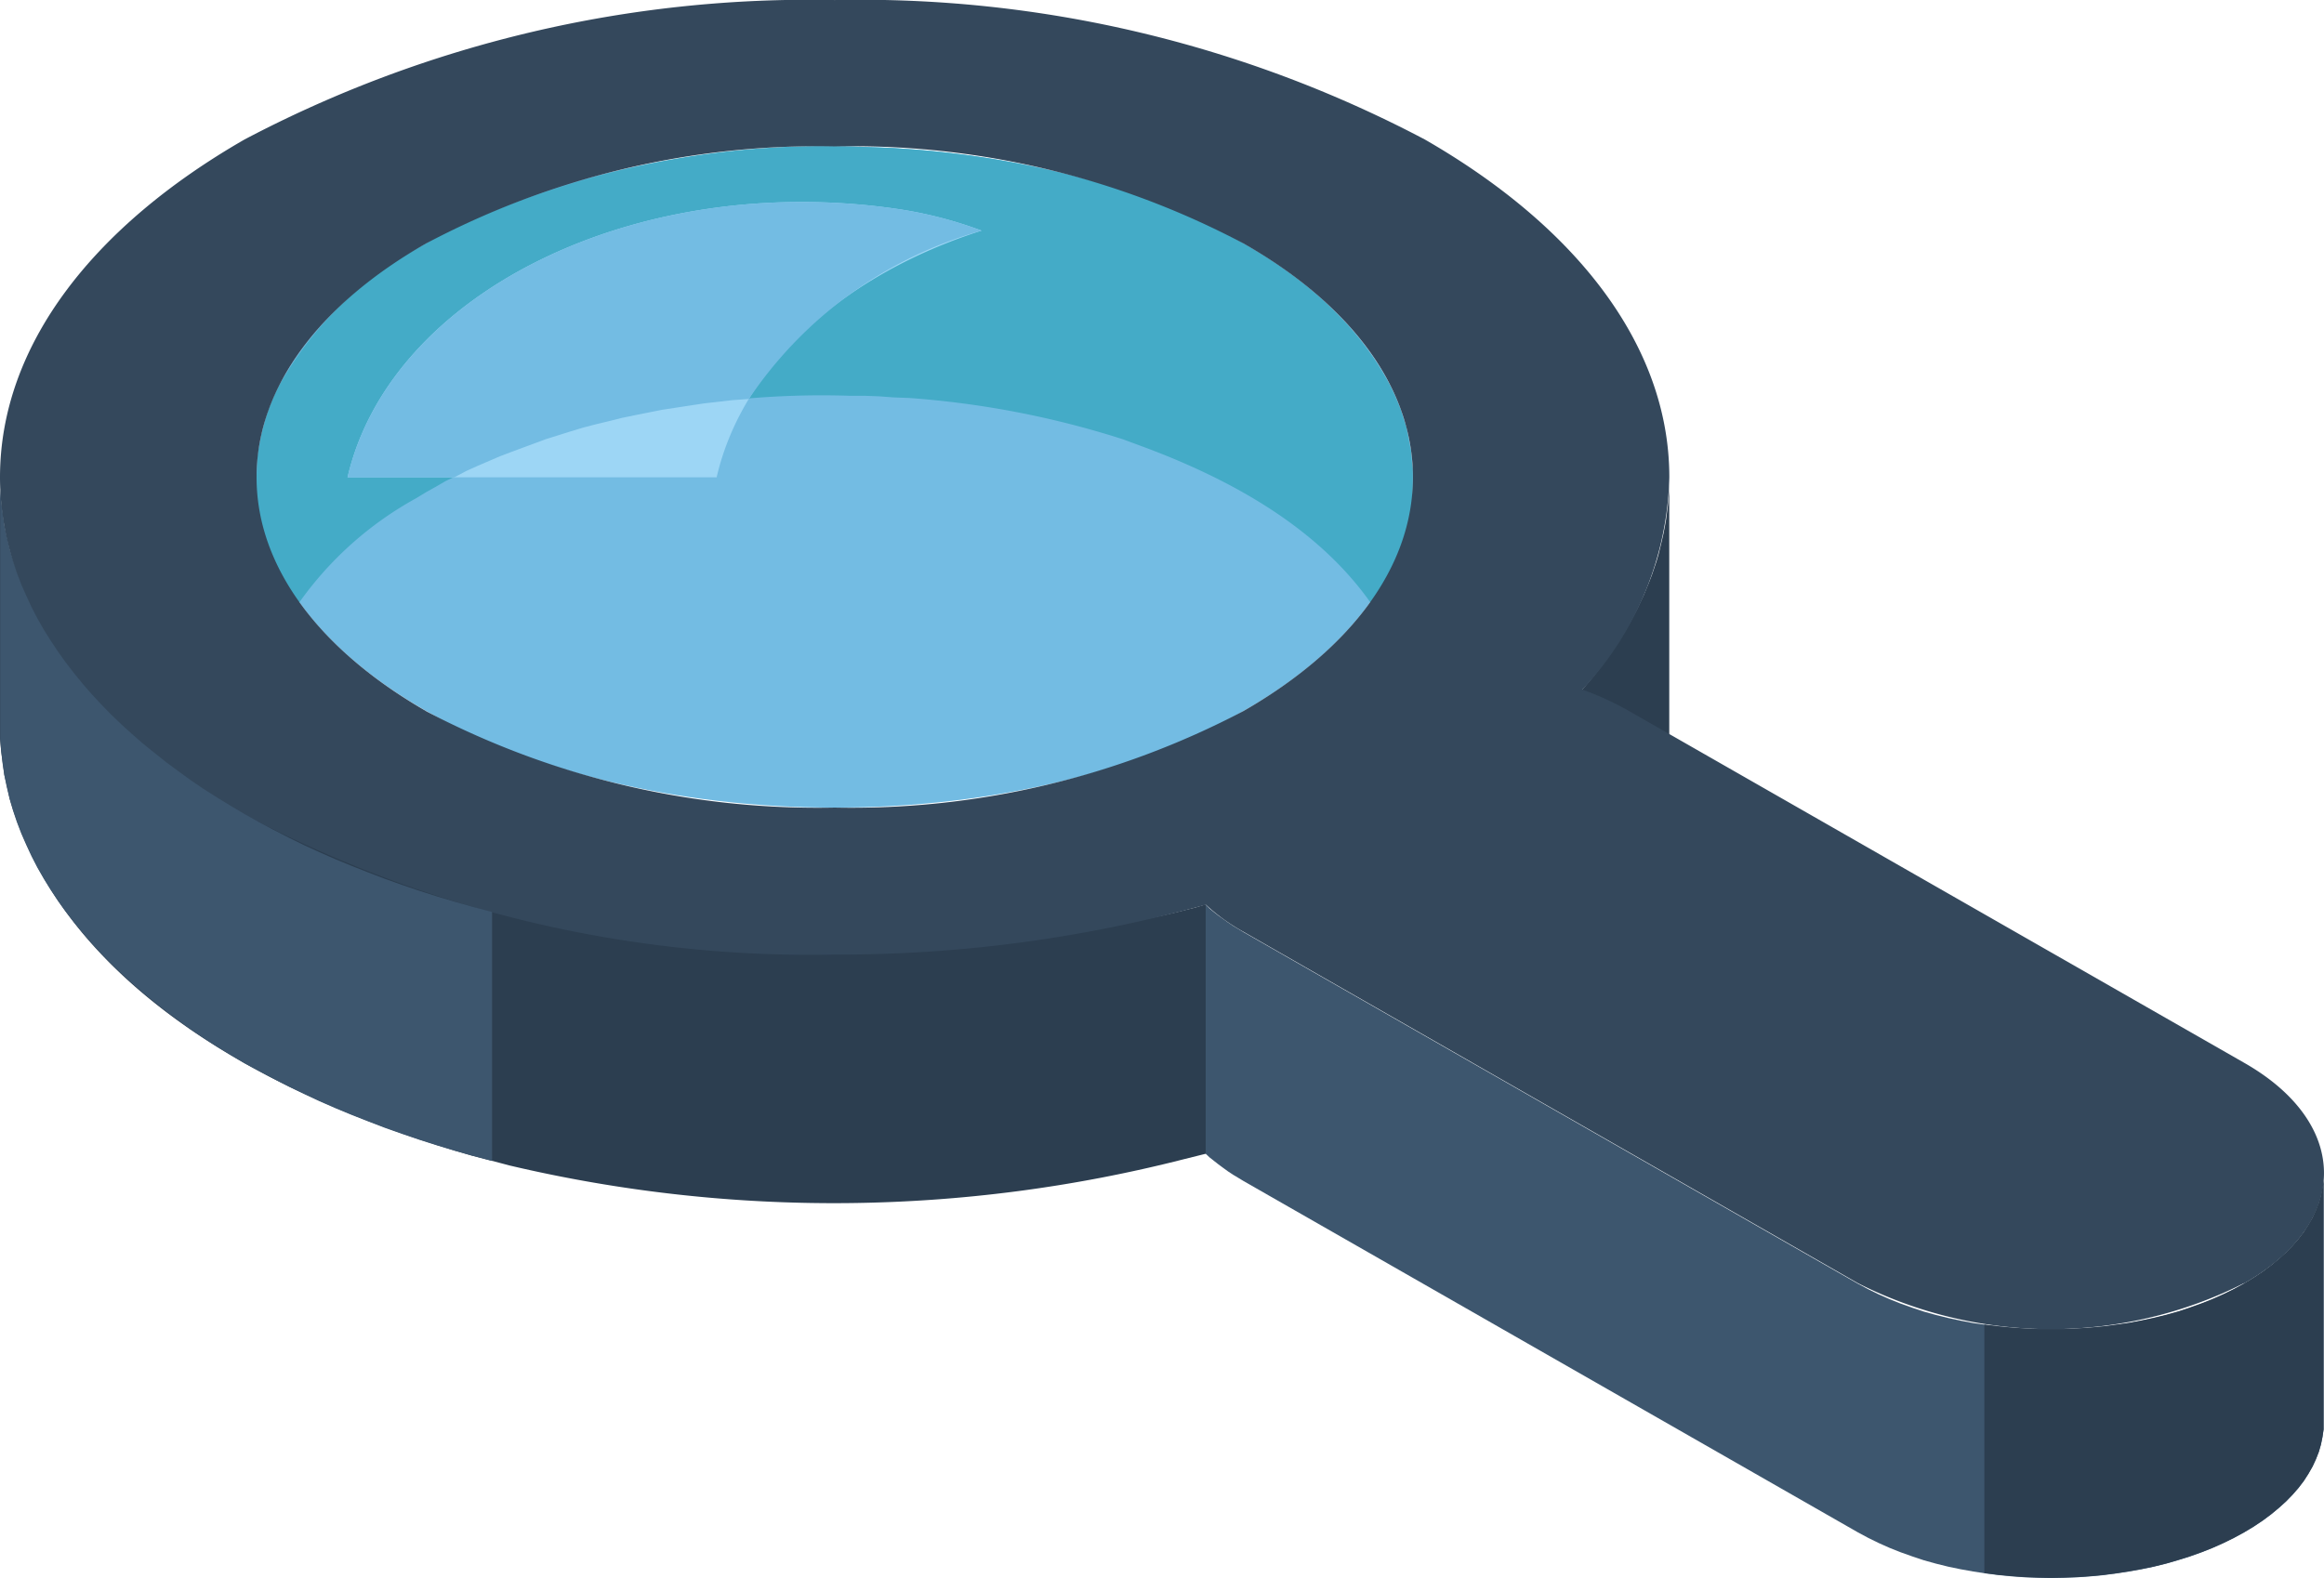 <svg xmlns="http://www.w3.org/2000/svg" width="60" height="40.752" viewBox="0 0 60 40.752">
  <g id="グループ_15532" data-name="グループ 15532" transform="translate(-65.078 -90.305)">
    <path id="パス_27141" data-name="パス 27141" d="M65.556,99.123c0-4.723,6.689-8.545,14.929-8.545S95.414,94.4,95.414,99.123s-6.689,8.531-14.929,8.531S65.556,103.831,65.556,99.123Z" transform="translate(6.142 3.508)" fill="#73bce3" fill-rule="evenodd"/>
    <path id="パス_27142" data-name="パス 27142" d="M80.873,97.018h.388l.374.014.374.028.388.014a23.628,23.628,0,0,1,5.526,1.066l.3.111.3.111c2.507.942,5.041,2.4,6.315,4.847l.1.208.083.208.083.208.069.208.069.208.042.208.041.222.042.222.014.208.028.222V98.9l-.028-.222-.014-.222-.042-.208-.041-.222-.042-.208-.069-.208-.069-.222-.083-.208-.083-.194-.1-.208c-1.274-2.451-3.808-3.905-6.315-4.861l-.3-.111-.3-.1A23.635,23.635,0,0,0,82.4,90.647l-.388-.028-.374-.014-.374-.014-.388-.014a22.6,22.6,0,0,0-10.428,2.216l-.263.139-.249.152-.249.138a9.161,9.161,0,0,0-3.559,3.559l-.1.208-.083.194-.083.208-.069.222-.055.208-.055.208-.042.222-.042.208-.028.222V98.9l-.014.222v6.426l.014.222v-.665l.028-.208.042-.222.042-.222.055-.208.055-.208.069-.208.083-.208.083-.208.1-.208a9.034,9.034,0,0,1,3.559-3.545l.249-.152.249-.139.263-.152A22.413,22.413,0,0,1,80.873,97.018Z" transform="translate(6.142 3.508)" fill="#44abc7" fill-rule="evenodd"/>
    <path id="パス_27143" data-name="パス 27143" d="M65.078,91.218v6.426l.028.319.041.3.042.319.069.3.069.318c1.482,5.11,7.229,7.88,11.952,9.223l.485.125.471.125a36.518,36.518,0,0,0,17.422-.166l.277-.069.277-.069v-6.44l-.277.083-.277.069c-7.4,1.925-27.49.471-30.329-9.32l-.069-.3-.069-.3-.042-.319-.041-.319Z" transform="translate(0 11.731)" fill="#2c3e50" fill-rule="evenodd"/>
    <path id="パス_27144" data-name="パス 27144" d="M68.028,96.512v6.43l.134-.158.129-.156.126-.157.122-.162.118-.161.113-.161.109-.161.111-.165.1-.165.1-.165.094-.169.09-.165.087-.169.082-.173.079-.169.071-.173.071-.172.066-.173.06-.177.058-.172L70,99.444l.047-.177.043-.18.04-.176.035-.181.032-.18.023-.181.024-.18L70.257,98l.012-.184.007-.181v-6.43l-.007.184-.012.181-.015.184-.024.18-.023.181-.032.18-.035.18-.04.177-.043.18L70,93.014l-.051.176-.058.173-.06.177-.066.172-.071.173-.071.173-.079.169-.082.173-.087.168-.09.169-.094.165-.1.165-.1.165-.111.166-.109.161-.113.165-.118.156-.122.161-.126.158-.129.156Z" transform="translate(37.898 11.604)" fill="#2c3e50" fill-rule="evenodd"/>
    <path id="パス_27145" data-name="パス 27145" d="M67.326,91.992v6.43l.1.094.114.09.115.09.122.09.125.091.13.086.137.082.137.083,15.86,9.072.263.141.271.133.283.126.287.114.3.107.3.1.31.086.319.079.318.066.325.058.33.051.334.043.334.032.338.024.337.012.338.007.338-.007.338-.012.338-.024.337-.032.33-.043.331-.051.325-.058.317-.066.319-.079.31-.09.3-.094.3-.107.287-.114.283-.126.27-.133.259-.141h0l.248-.149.235-.157.216-.161.2-.166.186-.168.168-.173.154-.177.137-.18.118-.184.107-.189.086-.185.075-.192.055-.191.039-.193.028-.192v-6.43l-.028.193-.039.2-.055.188-.075.193-.086.188-.107.186-.118.184-.137.18-.154.177-.168.172-.186.169-.2.165-.216.162-.235.156-.248.15h0l-.259.141-.27.133-.283.126-.287.114-.3.107-.3.1-.31.087-.319.078-.317.068-.325.062-.331.047-.33.043-.337.032-.338.023-.338.015-.338,0-.338,0-.337-.015-.338-.023-.334-.032-.334-.043-.33-.047-.325-.062-.318-.068-.319-.078-.31-.087-.3-.1-.3-.107-.287-.114-.283-.126-.271-.133-.263-.141L68.306,92.7l-.137-.083-.137-.082-.13-.087-.125-.09-.122-.086-.115-.09-.114-.094Z" transform="translate(28.88 21.679)" fill="#3d566e" fill-rule="evenodd"/>
    <path id="パス_27146" data-name="パス 27146" d="M65.078,102.631c0,3.407,2.41,6.481,6.315,8.711a31.266,31.266,0,0,0,15.234,3.615,35.472,35.472,0,0,0,9.583-1.288,4.978,4.978,0,0,0,.983.706l15.857,9.071a11.059,11.059,0,0,0,9.957,0h.014c2.742-1.565,2.742-4.127,0-5.692l-15.857-9.071a7.648,7.648,0,0,0-1.232-.568,8.316,8.316,0,0,0,2.244-5.484c0-3.407-2.41-6.481-6.315-8.725a31.227,31.227,0,0,0-15.234-3.6,31.268,31.268,0,0,0-15.234,3.6c-3.905,2.244-6.315,5.318-6.315,8.725Zm11,6.038c-2.7-1.551-4.376-3.684-4.376-6.038s1.676-4.5,4.376-6.038a21.568,21.568,0,0,1,10.553-2.507A21.569,21.569,0,0,1,97.18,96.592c2.7,1.537,4.376,3.67,4.376,6.038s-1.676,4.487-4.376,6.038a21.723,21.723,0,0,1-10.553,2.493A21.722,21.722,0,0,1,76.074,108.669Z" transform="translate(0 0)" fill="#34485c" fill-rule="evenodd"/>
    <path id="パス_27147" data-name="パス 27147" d="M75.254,97.792c.679-2.936,3.338-5.249,6.841-6.37a10.654,10.654,0,0,0-2.23-.568c-6.7-.956-13.032,2.174-14.14,6.938Z" transform="translate(8.326 4.839)" fill="#9dd6f5" fill-rule="evenodd"/>
    <path id="パス_27148" data-name="パス 27148" d="M76.085,95.77a10.735,10.735,0,0,1,6.01-4.348,10.654,10.654,0,0,0-2.23-.568c-6.7-.956-13.032,2.174-14.14,6.938h2.756l.055-.028.263-.139.277-.125.291-.125.291-.125.291-.111.3-.111.3-.111.3-.111.319-.1.318-.1.332-.1.319-.083.346-.083.332-.083.332-.069.346-.069.346-.069.36-.055.36-.055.36-.055.36-.041.36-.042.374-.028Z" transform="translate(8.326 4.839)" fill="#73bce3" fill-rule="evenodd"/>
    <path id="パス_27149" data-name="パス 27149" d="M68.777,102.649l.043,0,.334.043.334.032.338.024.337.012.338.007.338-.007.338-.012.338-.024.337-.032.33-.043.331-.051.325-.058.317-.066.319-.079.31-.09.3-.094.3-.107.287-.114.283-.126.27-.133.259-.141h0l.248-.149.235-.157.216-.161.2-.166.186-.168.168-.173.154-.177.137-.18.118-.184.107-.186.086-.188.075-.192.055-.191.039-.193.028-.192v-6.43l-.028.193-.039.2-.055.188-.075.193-.086.188-.107.186-.118.184-.137.18-.154.177-.168.172-.186.169-.2.165-.216.162-.235.156-.248.15h0l-.259.141-.27.133-.283.126-.287.114-.3.107-.3.1-.31.087-.319.078-.317.068-.325.062-.331.047-.33.043-.337.032-.338.023-.338.015-.338,0-.338,0-.337-.015-.338-.023-.334-.032-.334-.039-.043-.008Z" transform="translate(47.532 28.285)" fill="#2c3e50" fill-rule="evenodd"/>
    <path id="パス_27150" data-name="パス 27150" d="M65.078,91.218v6.43l.025.314.035.314.047.314.062.306.075.31.087.3.1.3.115.3.129.294.137.295.15.291.165.287.177.285.188.284.2.278.212.274.22.271.231.267.244.263.255.259.267.259.276.251.283.248.3.243.3.239.318.236.321.233.334.223.346.224.353.216.357.212.373.2.377.2.389.2.392.188.4.189.413.181.417.173.428.168.431.166.444.157.447.152.456.145.458.138.468.133.475.126.023.007v-6.43l-.023-.008-.475-.125-.468-.134-.458-.137-.456-.145-.447-.152-.444-.158-.431-.165-.428-.169-.417-.172-.413-.181-.4-.184-.392-.192-.389-.2-.377-.2-.373-.208-.357-.212-.353-.216-.346-.22-.334-.227-.321-.233-.318-.235-.3-.24-.3-.242-.283-.248-.276-.251-.267-.256-.255-.263-.244-.263-.231-.266-.22-.271-.212-.274-.2-.28-.188-.283-.177-.282-.165-.291-.15-.289-.137-.295-.129-.295-.115-.3-.1-.3-.087-.3-.075-.306-.062-.31-.047-.314-.035-.314Z" transform="translate(0.004 11.727)" fill="#3d566e" fill-rule="evenodd"/>
  </g>
</svg>
